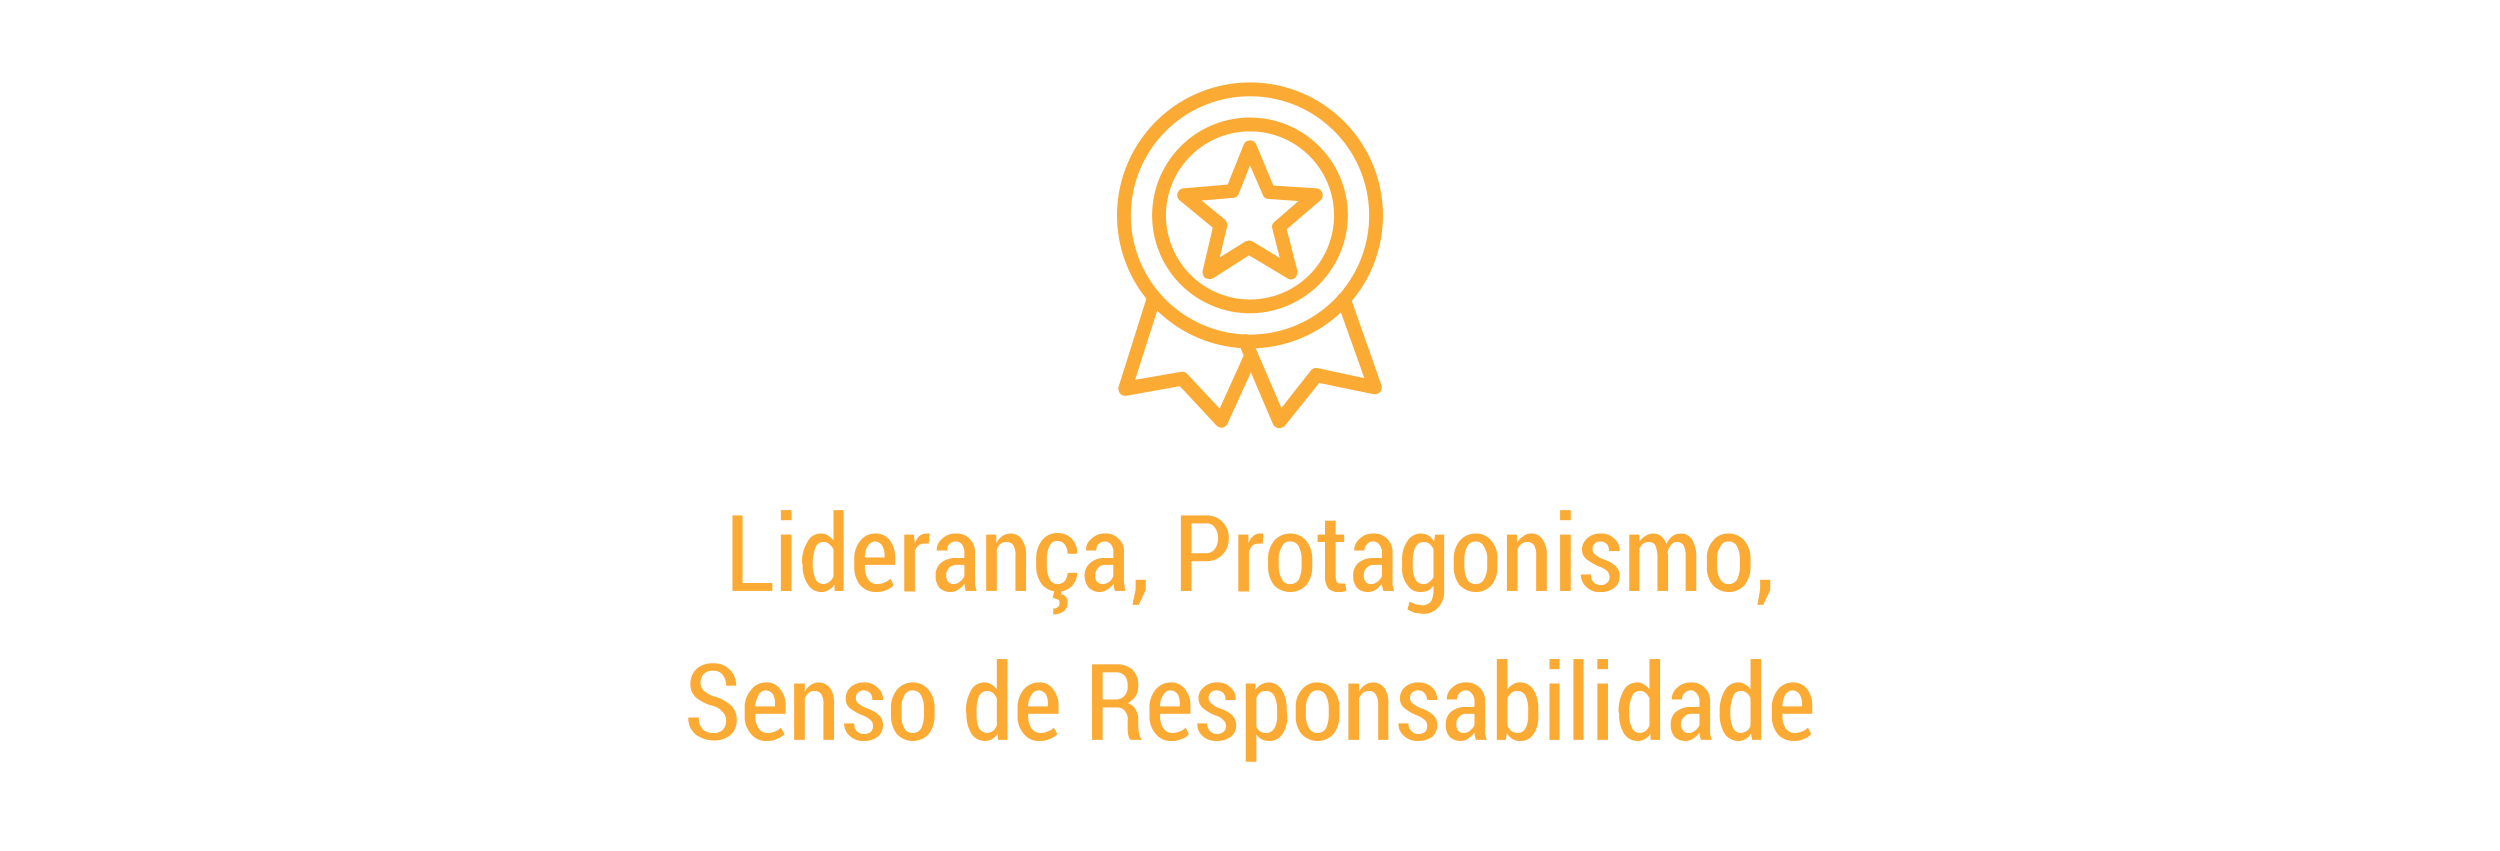 <svg xmlns="http://www.w3.org/2000/svg" viewBox="0 0 470 160"><defs><style>.a{fill:#fbaa34;}</style></defs><path class="a" d="M227.4,52.5l-.8-.2a1.5,1.5,0,0,1-.5-1.4l1.9-8.1-6.2-5.1a1.3,1.3,0,0,1,.7-2.3l8.3-.7,3-7.5a1.3,1.3,0,0,1,2.4,0l3.2,7.7,8,.5a1.3,1.3,0,0,1,.8,2.3l-6.3,5.4,2,7.8a1.6,1.6,0,0,1-.5,1.4,1.2,1.2,0,0,1-1.4,0L234.8,48l-6.7,4.3Zm7.4-7.3.7.2,5.1,3.1L239.2,43a1.2,1.2,0,0,1,.4-1.3l4.5-3.9-5.6-.4a1.1,1.1,0,0,1-1.1-.8L235,31.1l-2.1,5.3a1.2,1.2,0,0,1-1.1.8l-5.9.5,4.4,3.6a1.5,1.5,0,0,1,.4,1.3l-1.4,5.8,4.8-3Zm-3.1-9.3Z"/><path class="a" d="M229.6,80.4a1.5,1.5,0,0,1-.9-.4l-6.9-7.4-10,1.8a1.3,1.3,0,0,1-1.2-.4,1.5,1.5,0,0,1-.3-1.3l5.3-16.8a1.3,1.3,0,0,1,1.7-.8,1.3,1.3,0,0,1,.8,1.6l-4.7,14.7,8.6-1.5a1.3,1.3,0,0,1,1.2.4l6.1,6.5,4.8-10.6a1.3,1.3,0,0,1,1.7-.6,1.3,1.3,0,0,1,.6,1.7l-5.6,12.3a1.4,1.4,0,0,1-1,.8Z"/><path class="a" d="M240.5,80.5h-.1a1.5,1.5,0,0,1-1.1-.8l-6.4-15a1.4,1.4,0,0,1,.7-1.7,1.2,1.2,0,0,1,1.7.7l5.6,13,5.5-7a1.3,1.3,0,0,1,1.3-.5l8.8,1.9-5.1-14.3a1.3,1.3,0,0,1,2.5-.9l5.8,16.5a1.3,1.3,0,0,1-1.5,1.7L248,72l-6.4,8A1.6,1.6,0,0,1,240.5,80.5Z"/><path class="a" d="M235,58.9a18.4,18.4,0,1,1,18.4-18.4A18.5,18.5,0,0,1,235,58.9Zm0-34.2a15.8,15.8,0,1,0,15.8,15.8A15.8,15.8,0,0,0,235,24.7Z"/><path class="a" d="M235,65.5a25,25,0,1,1,25-25A25,25,0,0,1,235,65.5Zm0-47.4a22.4,22.4,0,1,0,22.4,22.4A22.4,22.4,0,0,0,235,18.1Z"/><path class="a" d="M139.6,109.6h5.6v1.5h-7.5V96.9h1.9Z"/><path class="a" d="M148.8,97.8h-2V95.9h2Zm0,13.3h-2V100.5h2Z"/><path class="a" d="M150.8,105.9a6.8,6.8,0,0,1,1-4,2.7,2.7,0,0,1,2.5-1.6,2.3,2.3,0,0,1,1.4.4,4.1,4.1,0,0,1,1,.9V95.9h1.9v15.2h-1.7v-1.2a3.5,3.5,0,0,1-1.1,1,2.3,2.3,0,0,1-1.4.4,2.9,2.9,0,0,1-2.5-1.4,6.1,6.1,0,0,1-1-3.8Zm2,.2a6.5,6.5,0,0,0,.5,2.7,1.6,1.6,0,0,0,1.5,1,2.1,2.1,0,0,0,1.1-.4,2.7,2.7,0,0,0,.8-1v-5.1a2.7,2.7,0,0,0-.8-1,1.4,1.4,0,0,0-1.1-.4,1.5,1.5,0,0,0-1.5,1.1,7.6,7.6,0,0,0-.5,2.9Z"/><path class="a" d="M164.8,111.3a3.9,3.9,0,0,1-3.1-1.3,5.3,5.3,0,0,1-1.1-3.4v-1.5a5.3,5.3,0,0,1,1.1-3.4,3.5,3.5,0,0,1,2.8-1.4,3.3,3.3,0,0,1,2.8,1.3,5.3,5.3,0,0,1,1,3.2v1.4h-5.7v.4a4.1,4.1,0,0,0,.6,2.3,1.9,1.9,0,0,0,1.7.9,3.2,3.2,0,0,0,1.4-.3,3.4,3.4,0,0,0,1.1-.7l.6,1.2a3,3,0,0,1-1.3.9A4.1,4.1,0,0,1,164.8,111.3Zm-.3-9.5a1.7,1.7,0,0,0-1.4.9,4.1,4.1,0,0,0-.5,2.1h3.7v-.4a3.6,3.6,0,0,0-.5-1.9A1.6,1.6,0,0,0,164.5,101.8Z"/><path class="a" d="M174.6,102.2h-1a1.8,1.8,0,0,0-1,.4,2,2,0,0,0-.6,1.1v7.5h-2V100.5h1.8l.2,1.6a4.1,4.1,0,0,1,.8-1.3,2.1,2.1,0,0,1,1.3-.5h.7Z"/><path class="a" d="M181.6,111.1a2.5,2.5,0,0,1-.2-.7c0-.2-.1-.5-.1-.7a2.9,2.9,0,0,1-1.1,1.1,2.5,2.5,0,0,1-1.5.5,2.9,2.9,0,0,1-2.1-.8,3.5,3.5,0,0,1-.7-2.3,3,3,0,0,1,1-2.4,4.4,4.4,0,0,1,2.9-.9h1.5v-1a2.7,2.7,0,0,0-.4-1.5,1.5,1.5,0,0,0-1.3-.6,1.5,1.5,0,0,0-1.5,1.7h-2a2.7,2.7,0,0,1,1-2.2,3.6,3.6,0,0,1,2.7-1,3.3,3.3,0,0,1,2.5,1,3.5,3.5,0,0,1,1,2.6V110l.3,1.1Zm-2.4-1.3a1.7,1.7,0,0,0,1.2-.4,2.4,2.4,0,0,0,.9-1.1v-2.1h-1.5a1.7,1.7,0,0,0-1.4.6,1.7,1.7,0,0,0-.5,1.4,1.6,1.6,0,0,0,.3,1.1A1.2,1.2,0,0,0,179.2,109.8Z"/><path class="a" d="M187.3,100.5v1.6a3.6,3.6,0,0,1,1.1-1.3,3,3,0,0,1,1.6-.5,2.5,2.5,0,0,1,2.1,1.1,5,5,0,0,1,.8,3.1v6.6h-2v-6.5a3.7,3.7,0,0,0-.4-2.1,1.5,1.5,0,0,0-1.3-.6,2.3,2.3,0,0,0-1.1.3,3,3,0,0,0-.7,1.1v7.8h-2V100.5Z"/><path class="a" d="M198.9,109.8a1.8,1.8,0,0,0,1.3-.6,2.5,2.5,0,0,0,.5-1.5h1.8a3.5,3.5,0,0,1-1,2.5,3.5,3.5,0,0,1-2.6,1,3.8,3.8,0,0,1-3-1.3,5.6,5.6,0,0,1-1.1-3.5v-1.4a5.3,5.3,0,0,1,1.1-3.4,3.6,3.6,0,0,1,3-1.4,3.5,3.5,0,0,1,2.6,1.1,3.7,3.7,0,0,1,1,2.8h-1.8a2.9,2.9,0,0,0-.5-1.7,1.7,1.7,0,0,0-1.3-.7,1.5,1.5,0,0,0-1.6,1,4.9,4.9,0,0,0-.5,2.3v1.4a5.4,5.4,0,0,0,.5,2.4A1.6,1.6,0,0,0,198.9,109.8Zm.6,1.3v.6a2,2,0,0,1,.9.5,1.7,1.7,0,0,1,.3,1.2,1.8,1.8,0,0,1-.7,1.5,3,3,0,0,1-2,.6v-1.1a1.2,1.2,0,0,0,.9-.3.9.9,0,0,0,.3-.7c0-.4-.1-.6-.3-.7l-1-.3.3-1.3Z"/><path class="a" d="M209.6,111.1a6.4,6.4,0,0,0-.2-.7v-.7a3.2,3.2,0,0,1-1.2,1.1,2.4,2.4,0,0,1-1.4.5,2.9,2.9,0,0,1-2.1-.8,3.6,3.6,0,0,1-.8-2.3,3,3,0,0,1,1.1-2.4,3.9,3.9,0,0,1,2.8-.9h1.5v-1a2.1,2.1,0,0,0-.4-1.5,1.4,1.4,0,0,0-1.2-.6,1.7,1.7,0,0,0-1.2.5,1.6,1.6,0,0,0-.4,1.2h-1.9a2.4,2.4,0,0,1,1-2.2,3.3,3.3,0,0,1,2.6-1,3.2,3.2,0,0,1,2.5,1,3.1,3.1,0,0,1,1,2.6v4.9a4.9,4.9,0,0,0,.1,1.2,4.3,4.3,0,0,0,.2,1.1Zm-2.4-1.3a2,2,0,0,0,1.3-.4,2.3,2.3,0,0,0,.8-1.1v-2.1h-1.5a1.7,1.7,0,0,0-1.4.6,2.2,2.2,0,0,0-.5,1.4,1.6,1.6,0,0,0,.3,1.1A1.4,1.4,0,0,0,207.2,109.8Z"/><path class="a" d="M215.4,110.9l-1.3,2.8h-1.2l.6-2.9V109h1.9Z"/><path class="a" d="M224,105.5v5.6h-2V96.9h4.7a4.1,4.1,0,0,1,4.3,4.3,4.1,4.1,0,0,1-1.2,3.1,4,4,0,0,1-3.1,1.2Zm0-1.5h2.7a2,2,0,0,0,1.7-.8,3.4,3.4,0,0,0,.6-2,3.2,3.2,0,0,0-.6-2,1.8,1.8,0,0,0-1.7-.8H224Z"/><path class="a" d="M237.4,102.2h-.9a2.1,2.1,0,0,0-1.1.4,5.4,5.4,0,0,0-.6,1.1v7.5h-2V100.5h1.9v1.6a3,3,0,0,1,.9-1.3,1.7,1.7,0,0,1,1.2-.5h.7Z"/><path class="a" d="M238.4,105.1a5.3,5.3,0,0,1,1.1-3.4,4,4,0,0,1,3.1-1.4,3.9,3.9,0,0,1,3,1.4,5.3,5.3,0,0,1,1.1,3.4v1.4a5.6,5.6,0,0,1-1.1,3.5,4.2,4.2,0,0,1-3,1.3,4.2,4.2,0,0,1-3.1-1.3,5.6,5.6,0,0,1-1.1-3.5Zm2,1.4a4.8,4.8,0,0,0,.6,2.4,1.6,1.6,0,0,0,1.6.9,1.8,1.8,0,0,0,1.6-.9,6,6,0,0,0,.5-2.4v-1.4a5.2,5.2,0,0,0-.5-2.3,1.7,1.7,0,0,0-1.6-1,1.5,1.5,0,0,0-1.6,1,4.1,4.1,0,0,0-.6,2.3Z"/><path class="a" d="M251.1,97.9v2.6h1.6v1.4h-1.6v6.3a2.9,2.9,0,0,0,.2,1.2.9.9,0,0,0,.7.3h.9l.2,1.4-.8.2h-.8a2.5,2.5,0,0,1-1.8-.7,3.8,3.8,0,0,1-.6-2.4v-6.3h-1.4v-1.4h1.4V97.9Z"/><path class="a" d="M260.1,111.1a2.5,2.5,0,0,1-.2-.7,1.7,1.7,0,0,1-.1-.7,3.8,3.8,0,0,1-1.1,1.1,2.5,2.5,0,0,1-1.5.5,2.9,2.9,0,0,1-2.1-.8,3.5,3.5,0,0,1-.7-2.3,3,3,0,0,1,1-2.4,4.4,4.4,0,0,1,2.9-.9h1.5v-1a2.1,2.1,0,0,0-.5-1.5,1.3,1.3,0,0,0-1.2-.6,1.4,1.4,0,0,0-1.1.5,1.7,1.7,0,0,0-.5,1.2h-1.9a2.7,2.7,0,0,1,1-2.2,3.5,3.5,0,0,1,2.6-1,3.4,3.4,0,0,1,2.6,1,3.5,3.5,0,0,1,1,2.6V110l.3,1.1Zm-2.4-1.3a1.7,1.7,0,0,0,1.2-.4,2.4,2.4,0,0,0,.9-1.1v-2.1h-1.5a1.7,1.7,0,0,0-1.4.6,1.7,1.7,0,0,0-.5,1.4,1.6,1.6,0,0,0,.3,1.1A1.1,1.1,0,0,0,257.7,109.8Z"/><path class="a" d="M263.6,105.4a6,6,0,0,1,1-3.7,3,3,0,0,1,2.6-1.4,3.3,3.3,0,0,1,1.4.4,3.6,3.6,0,0,1,1,1.1l.2-1.3h1.7V111a4.4,4.4,0,0,1-1.1,3.2,3.8,3.8,0,0,1-3,1.2l-1.5-.2-1.3-.6.4-1.5,1.1.5,1.2.2a2.2,2.2,0,0,0,1.7-.7,4.1,4.1,0,0,0,.5-2.1v-.9a2.8,2.8,0,0,1-1,.9,3.2,3.2,0,0,1-1.4.3,2.8,2.8,0,0,1-2.5-1.3,4.8,4.8,0,0,1-1-3.3Zm2,1.3a4.5,4.5,0,0,0,.5,2.2,1.6,1.6,0,0,0,1.5.9,1.4,1.4,0,0,0,1.1-.4,2.4,2.4,0,0,0,.8-.9v-5.3a3.9,3.9,0,0,0-.8-1,1.7,1.7,0,0,0-1-.3,1.8,1.8,0,0,0-1.6.9,6.3,6.3,0,0,0-.5,2.6Z"/><path class="a" d="M273.3,105.1a5.3,5.3,0,0,1,1.1-3.4,3.9,3.9,0,0,1,3-1.4,3.6,3.6,0,0,1,3,1.4,4.8,4.8,0,0,1,1.1,3.4v1.4a5.1,5.1,0,0,1-1.1,3.5,3.8,3.8,0,0,1-3,1.3,4.2,4.2,0,0,1-3-1.3,5.6,5.6,0,0,1-1.1-3.5Zm2,1.4a6,6,0,0,0,.5,2.4,1.8,1.8,0,0,0,1.6.9,1.7,1.7,0,0,0,1.6-.9,4.8,4.8,0,0,0,.6-2.4v-1.4a4.1,4.1,0,0,0-.6-2.3,1.6,1.6,0,0,0-1.6-1,1.7,1.7,0,0,0-1.6,1,5.2,5.2,0,0,0-.5,2.3Z"/><path class="a" d="M285.2,100.5v1.6a3,3,0,0,1,1.2-1.3,2.5,2.5,0,0,1,3.6.6,5,5,0,0,1,.8,3.1v6.6h-2v-6.5a3.7,3.7,0,0,0-.4-2.1,1.5,1.5,0,0,0-1.3-.6,1.7,1.7,0,0,0-1,.3,2.3,2.3,0,0,0-.8,1.1v7.8h-2V100.5Z"/><path class="a" d="M295.3,97.8h-2V95.9h2Zm0,13.3h-2V100.5h2Z"/><path class="a" d="M302.6,108.4a1.8,1.8,0,0,0-.4-1,4.5,4.5,0,0,0-1.6-.9,12.7,12.7,0,0,1-2.4-1.4,2.5,2.5,0,0,1-.8-1.8,2.8,2.8,0,0,1,1-2.1,3.5,3.5,0,0,1,2.5-.9,3.3,3.3,0,0,1,2.6,1,2.8,2.8,0,0,1,1,2.3h-2a2,2,0,0,0-.4-1.3,1.7,1.7,0,0,0-1.2-.5,1.4,1.4,0,0,0-1.1.4,1.3,1.3,0,0,0-.4,1,1.2,1.2,0,0,0,.3.9,6.4,6.4,0,0,0,1.6,1,6.6,6.6,0,0,1,2.4,1.3,2.4,2.4,0,0,1,.8,1.9,2.7,2.7,0,0,1-1,2.2,4,4,0,0,1-2.6.8,3.3,3.3,0,0,1-2.7-1,3,3,0,0,1-1-2.3h1.9a2.1,2.1,0,0,0,.5,1.5,2.1,2.1,0,0,0,1.3.5,1.7,1.7,0,0,0,1.2-.4A1.4,1.4,0,0,0,302.6,108.4Z"/><path class="a" d="M308.2,100.5V102a2.2,2.2,0,0,1,1.1-1.2,2.5,2.5,0,0,1,3,0,3.6,3.6,0,0,1,1,1.5,3.3,3.3,0,0,1,1.1-1.5,2.8,2.8,0,0,1,1.6-.5,2.5,2.5,0,0,1,2.1,1.1,6.3,6.3,0,0,1,.8,3.4v6.3h-2v-6.3a4.5,4.5,0,0,0-.4-2.3,1.4,1.4,0,0,0-1.2-.6,1.3,1.3,0,0,0-1.1.5,4,4,0,0,0-.7,1.3v.3a1.1,1.1,0,0,1,.1.5v6.6h-2v-6.3a6.3,6.3,0,0,0-.4-2.3,1.4,1.4,0,0,0-1.2-.6,2,2,0,0,0-1.1.3,2.6,2.6,0,0,0-.7,1v7.9h-1.9V100.5Z"/><path class="a" d="M320.9,105.1a4.8,4.8,0,0,1,1.1-3.4,3.6,3.6,0,0,1,3-1.4,3.9,3.9,0,0,1,3,1.4,5.3,5.3,0,0,1,1.1,3.4v1.4A5.6,5.6,0,0,1,328,110a4.1,4.1,0,0,1-6,0,5.1,5.1,0,0,1-1.1-3.5Zm1.9,1.4a4.8,4.8,0,0,0,.6,2.4,1.7,1.7,0,0,0,1.6.9,1.8,1.8,0,0,0,1.6-.9,6,6,0,0,0,.5-2.4v-1.4a5.2,5.2,0,0,0-.5-2.3,1.7,1.7,0,0,0-1.6-1,1.6,1.6,0,0,0-1.6,1,4.1,4.1,0,0,0-.6,2.3Z"/><path class="a" d="M332.8,110.9l-1.3,2.8h-1.1l.5-2.9V109h1.9Z"/><path class="a" d="M136.5,135.5a2.1,2.1,0,0,0-.6-1.6,3.5,3.5,0,0,0-1.9-1.2,8,8,0,0,1-3.2-1.6,3.3,3.3,0,0,1-1-2.6,3.8,3.8,0,0,1,1.2-2.8,4.5,4.5,0,0,1,3.1-1,4.1,4.1,0,0,1,3.1,1.2,4.1,4.1,0,0,1,1.2,3h-1.9a3,3,0,0,0-.7-2.1,2.1,2.1,0,0,0-1.8-.7,2.4,2.4,0,0,0-1.7.6,2.5,2.5,0,0,0-.6,1.7,2.1,2.1,0,0,0,.7,1.5,5.1,5.1,0,0,0,2.1,1.1,7.2,7.2,0,0,1,3,1.7,3.6,3.6,0,0,1,1,2.7,3.5,3.5,0,0,1-1.2,2.8,4.7,4.7,0,0,1-3.2,1,5.7,5.7,0,0,1-3.3-1.1,4,4,0,0,1-1.4-3.2h2a2.9,2.9,0,0,0,.7,2.2,2.7,2.7,0,0,0,2,.7,2.4,2.4,0,0,0,1.8-.6A2.4,2.4,0,0,0,136.5,135.5Z"/><path class="a" d="M144.2,139.3a3.5,3.5,0,0,1-3-1.3,4.9,4.9,0,0,1-1.2-3.4v-1.5a4.9,4.9,0,0,1,1.2-3.4,3.4,3.4,0,0,1,2.8-1.4,3,3,0,0,1,2.7,1.3,4.7,4.7,0,0,1,1,3.2v1.4H142v.4a4.1,4.1,0,0,0,.6,2.3,2,2,0,0,0,1.7.9,2.9,2.9,0,0,0,1.4-.3,2.6,2.6,0,0,0,1.1-.7l.7,1.2a3.4,3.4,0,0,1-1.4.9A3.8,3.8,0,0,1,144.2,139.3Zm-.2-9.5a1.5,1.5,0,0,0-1.4.9,4,4,0,0,0-.6,2.1h3.7v-.4a3.6,3.6,0,0,0-.4-1.9A1.7,1.7,0,0,0,144,129.8Z"/><path class="a" d="M151.3,128.5v1.6a2.8,2.8,0,0,1,1.1-1.3,2.5,2.5,0,0,1,1.5-.5,2.8,2.8,0,0,1,2.2,1.1,5.1,5.1,0,0,1,.7,3.1v6.6h-2v-6.5a3.7,3.7,0,0,0-.4-2.1,1.4,1.4,0,0,0-1.2-.6,2,2,0,0,0-1.1.3,3.1,3.1,0,0,0-.8,1.1v7.8h-2V128.5Z"/><path class="a" d="M164.1,136.4a1.3,1.3,0,0,0-.4-1,4.9,4.9,0,0,0-1.5-.9,11.1,11.1,0,0,1-2.5-1.4,2.4,2.4,0,0,1-.7-1.8,2.7,2.7,0,0,1,.9-2.1,3.7,3.7,0,0,1,2.5-.9,3.3,3.3,0,0,1,2.6,1,2.8,2.8,0,0,1,1,2.3h-2a2,2,0,0,0-.4-1.3,1.7,1.7,0,0,0-1.2-.5,1.5,1.5,0,0,0-1.1.4,1.3,1.3,0,0,0-.4,1,1.2,1.2,0,0,0,.3.9,6.4,6.4,0,0,0,1.6,1,6.6,6.6,0,0,1,2.4,1.3,2.4,2.4,0,0,1,.8,1.9,2.7,2.7,0,0,1-1,2.2,4,4,0,0,1-2.6.8,3.5,3.5,0,0,1-2.7-1,3,3,0,0,1-1-2.3h1.9a2.1,2.1,0,0,0,.5,1.5,2.2,2.2,0,0,0,1.4.5,2.1,2.1,0,0,0,1.2-.4A1.4,1.4,0,0,0,164.1,136.4Z"/><path class="a" d="M167.5,133.1a5.3,5.3,0,0,1,1.1-3.4,3.9,3.9,0,0,1,6,0,5.3,5.3,0,0,1,1.1,3.4v1.4a5.6,5.6,0,0,1-1.1,3.5,4.1,4.1,0,0,1-6,0,5.6,5.6,0,0,1-1.1-3.5Zm2,1.4a4.7,4.7,0,0,0,.5,2.4,1.7,1.7,0,0,0,1.6.9,1.8,1.8,0,0,0,1.6-.9,6,6,0,0,0,.5-2.4v-1.4a5.2,5.2,0,0,0-.5-2.3,1.7,1.7,0,0,0-1.6-1,1.6,1.6,0,0,0-1.6,1,4.1,4.1,0,0,0-.5,2.3Z"/><path class="a" d="M181.6,133.9a7.6,7.6,0,0,1,.9-4,2.8,2.8,0,0,1,2.6-1.6,2,2,0,0,1,1.3.4,2.8,2.8,0,0,1,1,.9v-5.7h2v15.2h-1.8v-1.2a3.2,3.2,0,0,1-1,1,2.5,2.5,0,0,1-1.4.4,3,3,0,0,1-2.6-1.4,6.9,6.9,0,0,1-.9-3.8Zm2,.2a6.7,6.7,0,0,0,.4,2.7,1.9,1.9,0,0,0,1.6,1,2.5,2.5,0,0,0,1.1-.4,2.6,2.6,0,0,0,.7-1v-5.1a2.6,2.6,0,0,0-.7-1,1.7,1.7,0,0,0-2.7.7,7.8,7.8,0,0,0-.4,2.9Z"/><path class="a" d="M195.5,139.3a3.5,3.5,0,0,1-3-1.3,4.9,4.9,0,0,1-1.2-3.4v-1.5a5.3,5.3,0,0,1,1.1-3.4,3.7,3.7,0,0,1,2.9-1.4,3,3,0,0,1,2.7,1.3,4.7,4.7,0,0,1,1,3.2v1.4h-5.7v.4a4.1,4.1,0,0,0,.6,2.3,2,2,0,0,0,1.7.9,2.9,2.9,0,0,0,1.4-.3,2.6,2.6,0,0,0,1.1-.7l.7,1.2a3.4,3.4,0,0,1-1.4.9A3.8,3.8,0,0,1,195.5,139.3Zm-.2-9.5a1.5,1.5,0,0,0-1.4.9,3.3,3.3,0,0,0-.6,2.1H197v-.4a3.6,3.6,0,0,0-.4-1.9A1.7,1.7,0,0,0,195.3,129.8Z"/><path class="a" d="M207.3,133v6.1h-2V124.9h4.5a4.3,4.3,0,0,1,3.1,1,4.1,4.1,0,0,1,1.1,3,4.2,4.2,0,0,1-.5,2,4.9,4.9,0,0,1-1.5,1.3,2.3,2.3,0,0,1,1.5,1.2,3.6,3.6,0,0,1,.5,2.1v1.3a5,5,0,0,0,.2,1.2,1.3,1.3,0,0,0,.4.9v.2h-2c-.3-.2-.4-.5-.5-1s-.1-.9-.1-1.4v-1.2a2.4,2.4,0,0,0-.5-1.8,1.8,1.8,0,0,0-1.5-.7Zm0-1.5h2.4a2.1,2.1,0,0,0,1.7-.7,2.4,2.4,0,0,0,.6-1.8,3.1,3.1,0,0,0-.5-1.9,2.1,2.1,0,0,0-1.7-.7h-2.5Z"/><path class="a" d="M220.3,139.3a3.5,3.5,0,0,1-3-1.3,4.9,4.9,0,0,1-1.2-3.4v-1.5a5.3,5.3,0,0,1,1.1-3.4,3.7,3.7,0,0,1,2.8-1.4,3.2,3.2,0,0,1,2.8,1.3,4.7,4.7,0,0,1,1,3.2v1.4h-5.7v.4a4.1,4.1,0,0,0,.6,2.3,2,2,0,0,0,1.7.9,3.2,3.2,0,0,0,1.4-.3,2.6,2.6,0,0,0,1.1-.7l.6,1.2a2.5,2.5,0,0,1-1.3.9A4.1,4.1,0,0,1,220.3,139.3Zm-.3-9.5a1.5,1.5,0,0,0-1.3.9,3.3,3.3,0,0,0-.6,2.1h3.7v-.4a3.6,3.6,0,0,0-.4-1.9A1.7,1.7,0,0,0,220,129.8Z"/><path class="a" d="M230.5,136.4a1.4,1.4,0,0,0-.5-1,3.2,3.2,0,0,0-1.5-.9,8.4,8.4,0,0,1-2.4-1.4,2.6,2.6,0,0,1,.2-3.9,3.5,3.5,0,0,1,2.5-.9,3.3,3.3,0,0,1,2.6,1,2.7,2.7,0,0,1,.9,2.3h-1.9a2,2,0,0,0-.4-1.3,1.7,1.7,0,0,0-1.2-.5,1.6,1.6,0,0,0-1.2.4,1.8,1.8,0,0,0-.4,1,1.3,1.3,0,0,0,.4.9,4.2,4.2,0,0,0,1.5,1,7.2,7.2,0,0,1,2.5,1.3,2.7,2.7,0,0,1,.8,1.9,2.7,2.7,0,0,1-1,2.2,4.2,4.2,0,0,1-2.6.8,3.7,3.7,0,0,1-2.8-1,2.9,2.9,0,0,1-.9-2.3h1.8a2.6,2.6,0,0,0,.6,1.5,2.1,2.1,0,0,0,1.3.5,2.1,2.1,0,0,0,1.2-.4A1.4,1.4,0,0,0,230.5,136.4Z"/><path class="a" d="M242,134.7a5.4,5.4,0,0,1-.9,3.3,2.8,2.8,0,0,1-2.5,1.3,3.2,3.2,0,0,1-1.4-.3,2.8,2.8,0,0,1-1-.9v5.1h-2V128.5H236v1.2a3.5,3.5,0,0,1,1.1-1,2.9,2.9,0,0,1,1.4-.4,2.9,2.9,0,0,1,2.5,1.4,6.8,6.8,0,0,1,.9,3.7Zm-1.9-1.3a5.8,5.8,0,0,0-.5-2.5,1.7,1.7,0,0,0-1.6-1,2,2,0,0,0-1.1.3,3.6,3.6,0,0,0-.7,1v5.4a2.2,2.2,0,0,0,.7.9,2,2,0,0,0,1.1.3,1.8,1.8,0,0,0,1.6-.9,4.5,4.5,0,0,0,.5-2.2Z"/><path class="a" d="M243.6,133.1a4.8,4.8,0,0,1,1.1-3.4,3.6,3.6,0,0,1,3-1.4,3.9,3.9,0,0,1,3,1.4,5.3,5.3,0,0,1,1.1,3.4v1.4a5.6,5.6,0,0,1-1.1,3.5,4.1,4.1,0,0,1-6,0,5.1,5.1,0,0,1-1.1-3.5Zm1.9,1.4a4.8,4.8,0,0,0,.6,2.4,1.7,1.7,0,0,0,1.6.9,1.8,1.8,0,0,0,1.6-.9,6,6,0,0,0,.5-2.4v-1.4a5.2,5.2,0,0,0-.5-2.3,1.7,1.7,0,0,0-1.6-1,1.6,1.6,0,0,0-1.6,1,4.1,4.1,0,0,0-.6,2.3Z"/><path class="a" d="M255.5,128.5v1.6a2.8,2.8,0,0,1,1.1-1.3,2.5,2.5,0,0,1,1.5-.5,2.7,2.7,0,0,1,2.2,1.1,5.1,5.1,0,0,1,.7,3.1v6.6h-1.9v-6.5a3.6,3.6,0,0,0-.5-2.1,1.3,1.3,0,0,0-1.2-.6,2,2,0,0,0-1.1.3,3.1,3.1,0,0,0-.8,1.1v7.8h-2V128.5Z"/><path class="a" d="M268.3,136.4a1.3,1.3,0,0,0-.4-1,4.9,4.9,0,0,0-1.5-.9,8.4,8.4,0,0,1-2.4-1.4,2.2,2.2,0,0,1-.8-1.8,2.7,2.7,0,0,1,.9-2.1,3.7,3.7,0,0,1,2.6-.9,3.5,3.5,0,0,1,2.6,1,3,3,0,0,1,.9,2.3h-1.9a2.1,2.1,0,0,0-.5-1.3,1.4,1.4,0,0,0-1.1-.5,1.6,1.6,0,0,0-1.2.4,1.3,1.3,0,0,0-.4,1,1.2,1.2,0,0,0,.3.9,6.4,6.4,0,0,0,1.6,1,6.6,6.6,0,0,1,2.4,1.3,2.4,2.4,0,0,1,.8,1.9,2.9,2.9,0,0,1-.9,2.2,4.6,4.6,0,0,1-2.7.8,3.6,3.6,0,0,1-2.7-1,3,3,0,0,1-1-2.3h1.9a1.8,1.8,0,0,0,.6,1.5,1.7,1.7,0,0,0,1.3.5,2.1,2.1,0,0,0,1.2-.4A1.4,1.4,0,0,0,268.3,136.4Z"/><path class="a" d="M277.5,139.1a2.5,2.5,0,0,1-.2-.7,1.7,1.7,0,0,1-.1-.7,3.8,3.8,0,0,1-1.1,1.1,2.5,2.5,0,0,1-1.5.5,2.9,2.9,0,0,1-2.1-.8,3.5,3.5,0,0,1-.7-2.3,3,3,0,0,1,1-2.4,4.4,4.4,0,0,1,2.9-.9h1.5v-1a2.1,2.1,0,0,0-.5-1.5,1.3,1.3,0,0,0-1.2-.6,1.4,1.4,0,0,0-1.1.5,1.7,1.7,0,0,0-.5,1.2H272a2.7,2.7,0,0,1,1-2.2,3.5,3.5,0,0,1,2.6-1,3.4,3.4,0,0,1,2.6,1,3.5,3.5,0,0,1,1,2.6V138l.3,1.1Zm-2.4-1.3a1.7,1.7,0,0,0,1.2-.4,2.4,2.4,0,0,0,.9-1.1v-2.1h-1.5a1.7,1.7,0,0,0-1.4.6,1.7,1.7,0,0,0-.5,1.4,1.6,1.6,0,0,0,.3,1.1A1.2,1.2,0,0,0,275.1,137.8Z"/><path class="a" d="M289.2,134.7a5.4,5.4,0,0,1-.9,3.3,2.8,2.8,0,0,1-2.5,1.3,2.4,2.4,0,0,1-1.5-.4,2.7,2.7,0,0,1-1-1.1l-.2,1.3h-1.7V123.9h2v5.7a2.8,2.8,0,0,1,1-.9,2,2,0,0,1,1.3-.4,2.9,2.9,0,0,1,2.6,1.4,6.3,6.3,0,0,1,.9,3.5Zm-1.9-1.5a5.4,5.4,0,0,0-.5-2.4,1.7,1.7,0,0,0-1.6-.9,1.5,1.5,0,0,0-1.1.4,2.6,2.6,0,0,0-.7,1v5.1a2.6,2.6,0,0,0,.7,1,2.1,2.1,0,0,0,1.2.4,1.6,1.6,0,0,0,1.5-.9,4.5,4.5,0,0,0,.5-2.2Z"/><path class="a" d="M293.2,125.8h-1.9v-1.9h1.9Zm0,13.3h-1.9V128.5h1.9Z"/><path class="a" d="M297.7,139.1h-1.9V123.9h1.9Z"/><path class="a" d="M302.3,125.8h-2v-1.9h2Zm0,13.3h-2V128.5h2Z"/><path class="a" d="M304.3,133.9a7.6,7.6,0,0,1,.9-4,2.8,2.8,0,0,1,2.6-1.6,2,2,0,0,1,1.3.4,2.8,2.8,0,0,1,1,.9v-5.7h2v15.2h-1.8v-1.2a3.2,3.2,0,0,1-1,1,2.3,2.3,0,0,1-1.4.4,3,3,0,0,1-2.6-1.4,6.9,6.9,0,0,1-.9-3.8Zm2,.2a5.2,5.2,0,0,0,.5,2.7,1.6,1.6,0,0,0,1.5,1,2.1,2.1,0,0,0,1.1-.4,2.6,2.6,0,0,0,.7-1v-5.1a2.6,2.6,0,0,0-.7-1,1.5,1.5,0,0,0-1.1-.4,1.5,1.5,0,0,0-1.5,1.1,6,6,0,0,0-.5,2.9Z"/><path class="a" d="M319.8,139.1a2.5,2.5,0,0,1-.2-.7,1.7,1.7,0,0,1-.1-.7,3.8,3.8,0,0,1-1.1,1.1,2.5,2.5,0,0,1-1.5.5,2.9,2.9,0,0,1-2.1-.8,3.5,3.5,0,0,1-.7-2.3,3,3,0,0,1,1-2.4,4.4,4.4,0,0,1,2.9-.9h1.5v-1a2.1,2.1,0,0,0-.5-1.5,1.3,1.3,0,0,0-1.2-.6,1.4,1.4,0,0,0-1.1.5,1.7,1.7,0,0,0-.5,1.2h-1.9a2.7,2.7,0,0,1,1-2.2,3.5,3.5,0,0,1,2.6-1,3.4,3.4,0,0,1,2.6,1,3.5,3.5,0,0,1,1,2.6V138l.3,1.1Zm-2.4-1.3a1.7,1.7,0,0,0,1.2-.4,2.4,2.4,0,0,0,.9-1.1v-2.1H318a1.7,1.7,0,0,0-1.4.6,1.8,1.8,0,0,0-.6,1.4,1.6,1.6,0,0,0,.4,1.1A1.1,1.1,0,0,0,317.4,137.8Z"/><path class="a" d="M323.3,133.9a7.6,7.6,0,0,1,.9-4,2.9,2.9,0,0,1,2.6-1.6,1.8,1.8,0,0,1,1.3.4,2.2,2.2,0,0,1,1,.9v-5.7h2v15.2h-1.7l-.2-1.2a2.4,2.4,0,0,1-1,1,2.3,2.3,0,0,1-1.4.4,3.1,3.1,0,0,1-2.6-1.4,6.9,6.9,0,0,1-.9-3.8Zm2,.2a6.5,6.5,0,0,0,.5,2.7,1.6,1.6,0,0,0,1.5,1,2.1,2.1,0,0,0,1.1-.4,1.8,1.8,0,0,0,.7-1v-5.1a1.8,1.8,0,0,0-.7-1,1.5,1.5,0,0,0-1.1-.4,1.5,1.5,0,0,0-1.5,1.1,7.6,7.6,0,0,0-.5,2.9Z"/><path class="a" d="M337.2,139.3a3.8,3.8,0,0,1-3-1.3,5.3,5.3,0,0,1-1.1-3.4v-1.5a5.3,5.3,0,0,1,1.1-3.4,3.5,3.5,0,0,1,2.8-1.4,3.3,3.3,0,0,1,2.8,1.3,5.3,5.3,0,0,1,.9,3.2v1.4h-5.6v.4a4.1,4.1,0,0,0,.6,2.3,1.9,1.9,0,0,0,1.7.9,3.2,3.2,0,0,0,1.4-.3,3.4,3.4,0,0,0,1.1-.7l.6,1.2a3,3,0,0,1-1.3.9A4.2,4.2,0,0,1,337.2,139.3Zm-.2-9.5a1.6,1.6,0,0,0-1.4.9,4.1,4.1,0,0,0-.5,2.1h3.7v-.4a3.6,3.6,0,0,0-.5-1.9A1.6,1.6,0,0,0,337,129.8Z"/></svg>